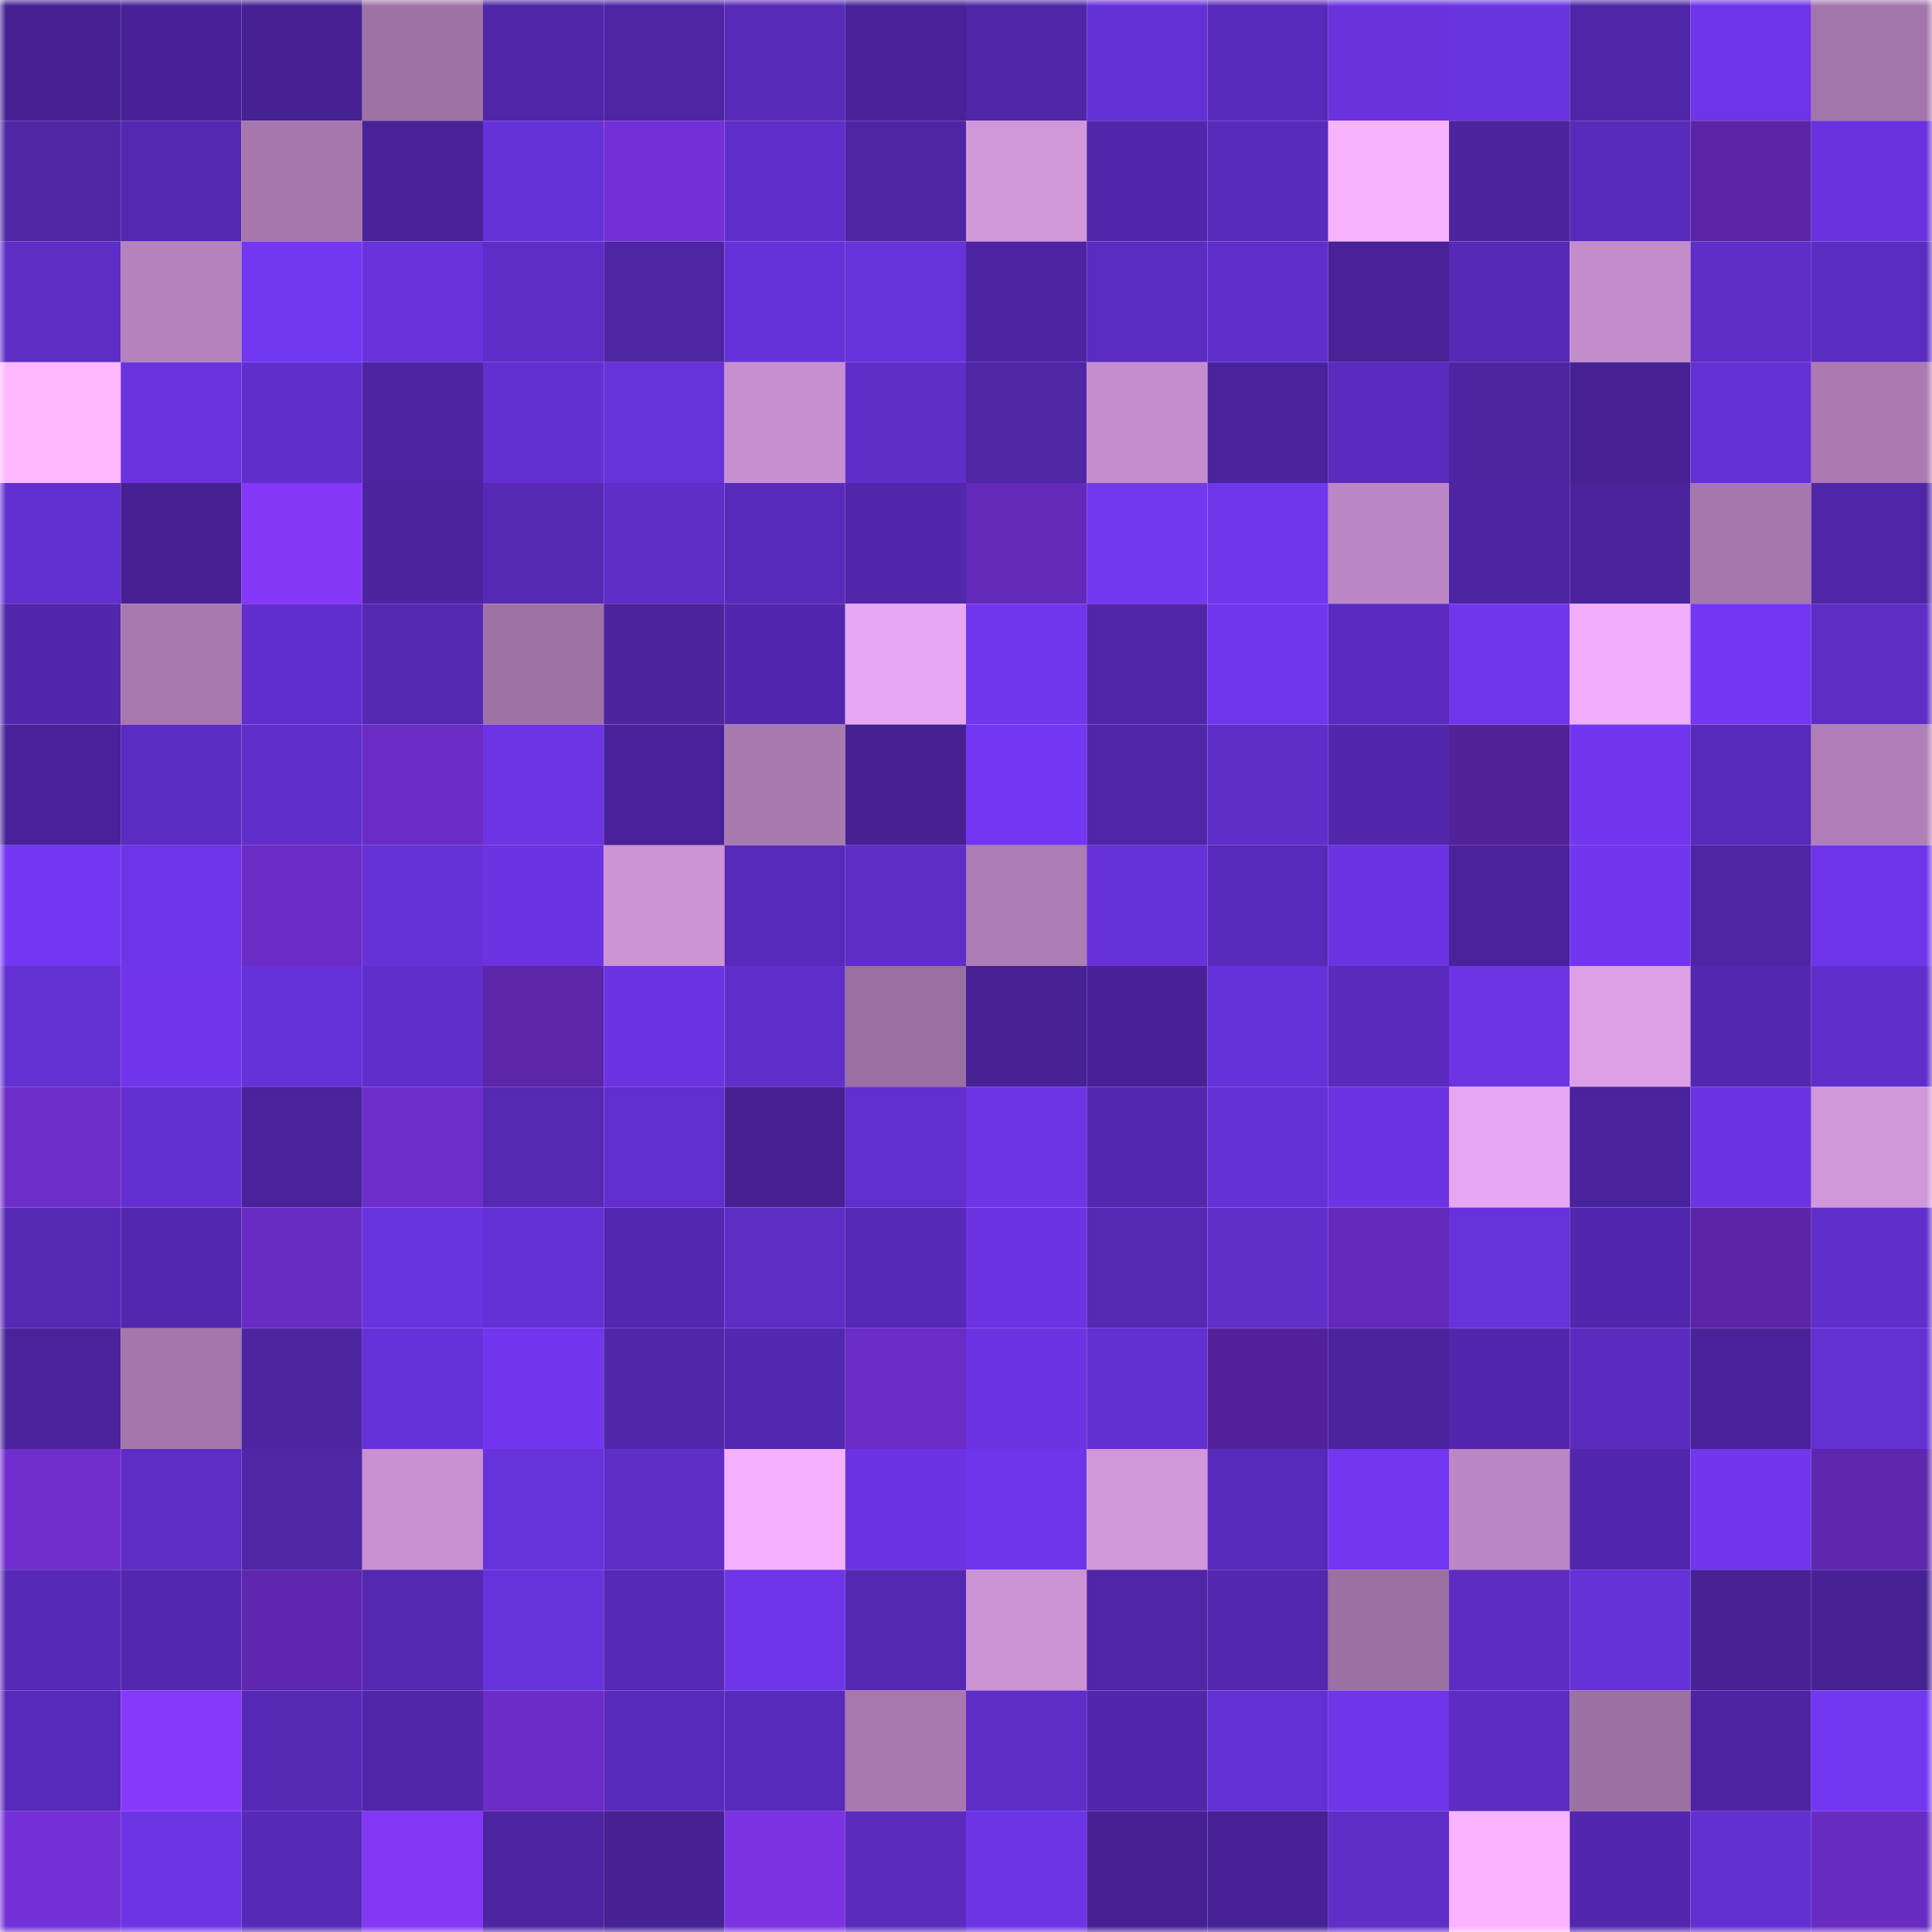 <svg viewBox="0 0 160 160" fill="none" role="img" xmlns="http://www.w3.org/2000/svg" width="240" height="240" name="farcaster%2Cmeg7"><mask id="1578294129" mask-type="alpha" maskUnits="userSpaceOnUse" x="0" y="0" width="160" height="160"><rect width="160" height="160" fill="#FFFFFF"></rect></mask><g mask="url(#1578294129)"><rect x="0" y="0" width="10" height="10" fill="#452192"></rect><rect x="10" y="0" width="10" height="10" fill="#472296"></rect><rect x="20" y="0" width="10" height="10" fill="#452192"></rect><rect x="30" y="0" width="10" height="10" fill="#9f72a6"></rect><rect x="40" y="0" width="10" height="10" fill="#5026a8"></rect><rect x="50" y="0" width="10" height="10" fill="#4e25a4"></rect><rect x="60" y="0" width="10" height="10" fill="#572ab8"></rect><rect x="70" y="0" width="10" height="10" fill="#482398"></rect><rect x="80" y="0" width="10" height="10" fill="#4f26a7"></rect><rect x="90" y="0" width="10" height="10" fill="#6531d6"></rect><rect x="100" y="0" width="10" height="10" fill="#582ab9"></rect><rect x="110" y="0" width="10" height="10" fill="#6932dd"></rect><rect x="120" y="0" width="10" height="10" fill="#6a33e0"></rect><rect x="130" y="0" width="10" height="10" fill="#4f26a7"></rect><rect x="140" y="0" width="10" height="10" fill="#6e34e7"></rect><rect x="150" y="0" width="10" height="10" fill="#a376ab"></rect><rect x="0" y="10" width="10" height="10" fill="#4f26a6"></rect><rect x="10" y="10" width="10" height="10" fill="#5428b1"></rect><rect x="20" y="10" width="10" height="10" fill="#a577ac"></rect><rect x="30" y="10" width="10" height="10" fill="#482297"></rect><rect x="40" y="10" width="10" height="10" fill="#6731d8"></rect><rect x="50" y="10" width="10" height="10" fill="#7430d7"></rect><rect x="60" y="10" width="10" height="10" fill="#602eca"></rect><rect x="70" y="10" width="10" height="10" fill="#4e25a5"></rect><rect x="80" y="10" width="10" height="10" fill="#d197da"></rect><rect x="90" y="10" width="10" height="10" fill="#5127ab"></rect><rect x="100" y="10" width="10" height="10" fill="#592bbc"></rect><rect x="110" y="10" width="10" height="10" fill="#f8b3ff"></rect><rect x="120" y="10" width="10" height="10" fill="#4b249e"></rect><rect x="130" y="10" width="10" height="10" fill="#582ab9"></rect><rect x="140" y="10" width="10" height="10" fill="#5b25a8"></rect><rect x="150" y="10" width="10" height="10" fill="#6932de"></rect><rect x="0" y="20" width="10" height="10" fill="#5e2dc6"></rect><rect x="10" y="20" width="10" height="10" fill="#b482bc"></rect><rect x="20" y="20" width="10" height="10" fill="#7237f1"></rect><rect x="30" y="20" width="10" height="10" fill="#6932dd"></rect><rect x="40" y="20" width="10" height="10" fill="#5e2dc7"></rect><rect x="50" y="20" width="10" height="10" fill="#4e25a4"></rect><rect x="60" y="20" width="10" height="10" fill="#6631d8"></rect><rect x="70" y="20" width="10" height="10" fill="#6832db"></rect><rect x="80" y="20" width="10" height="10" fill="#4d25a3"></rect><rect x="90" y="20" width="10" height="10" fill="#5b2cc1"></rect><rect x="100" y="20" width="10" height="10" fill="#602ecb"></rect><rect x="110" y="20" width="10" height="10" fill="#482297"></rect><rect x="120" y="20" width="10" height="10" fill="#5629b6"></rect><rect x="130" y="20" width="10" height="10" fill="#c38ccb"></rect><rect x="140" y="20" width="10" height="10" fill="#5f2dc8"></rect><rect x="150" y="20" width="10" height="10" fill="#5b2cc0"></rect><rect x="0" y="30" width="10" height="10" fill="#ffb8ff"></rect><rect x="10" y="30" width="10" height="10" fill="#6a33df"></rect><rect x="20" y="30" width="10" height="10" fill="#602eca"></rect><rect x="30" y="30" width="10" height="10" fill="#4d25a3"></rect><rect x="40" y="30" width="10" height="10" fill="#632fd0"></rect><rect x="50" y="30" width="10" height="10" fill="#6832db"></rect><rect x="60" y="30" width="10" height="10" fill="#c68fcf"></rect><rect x="70" y="30" width="10" height="10" fill="#5f2ec9"></rect><rect x="80" y="30" width="10" height="10" fill="#4f26a6"></rect><rect x="90" y="30" width="10" height="10" fill="#c48dcd"></rect><rect x="100" y="30" width="10" height="10" fill="#49239b"></rect><rect x="110" y="30" width="10" height="10" fill="#5a2bbe"></rect><rect x="120" y="30" width="10" height="10" fill="#4c25a1"></rect><rect x="130" y="30" width="10" height="10" fill="#462295"></rect><rect x="140" y="30" width="10" height="10" fill="#6530d4"></rect><rect x="150" y="30" width="10" height="10" fill="#aa7ab1"></rect><rect x="0" y="40" width="10" height="10" fill="#622fd0"></rect><rect x="10" y="40" width="10" height="10" fill="#462193"></rect><rect x="20" y="40" width="10" height="10" fill="#8537f7"></rect><rect x="30" y="40" width="10" height="10" fill="#4c24a0"></rect><rect x="40" y="40" width="10" height="10" fill="#5629b5"></rect><rect x="50" y="40" width="10" height="10" fill="#5f2dc8"></rect><rect x="60" y="40" width="10" height="10" fill="#582ab9"></rect><rect x="70" y="40" width="10" height="10" fill="#5127ab"></rect><rect x="80" y="40" width="10" height="10" fill="#6329b8"></rect><rect x="90" y="40" width="10" height="10" fill="#7237f1"></rect><rect x="100" y="40" width="10" height="10" fill="#7036ec"></rect><rect x="110" y="40" width="10" height="10" fill="#bb87c4"></rect><rect x="120" y="40" width="10" height="10" fill="#4d25a3"></rect><rect x="130" y="40" width="10" height="10" fill="#49239b"></rect><rect x="140" y="40" width="10" height="10" fill="#a577ad"></rect><rect x="150" y="40" width="10" height="10" fill="#4f26a8"></rect><rect x="0" y="50" width="10" height="10" fill="#5127ab"></rect><rect x="10" y="50" width="10" height="10" fill="#a779af"></rect><rect x="20" y="50" width="10" height="10" fill="#612ecd"></rect><rect x="30" y="50" width="10" height="10" fill="#5528b2"></rect><rect x="40" y="50" width="10" height="10" fill="#9e72a5"></rect><rect x="50" y="50" width="10" height="10" fill="#4b249e"></rect><rect x="60" y="50" width="10" height="10" fill="#5227ad"></rect><rect x="70" y="50" width="10" height="10" fill="#e7a6f1"></rect><rect x="80" y="50" width="10" height="10" fill="#7036ed"></rect><rect x="90" y="50" width="10" height="10" fill="#5026a8"></rect><rect x="100" y="50" width="10" height="10" fill="#7036ed"></rect><rect x="110" y="50" width="10" height="10" fill="#5a2bbe"></rect><rect x="120" y="50" width="10" height="10" fill="#7036ec"></rect><rect x="130" y="50" width="10" height="10" fill="#efadfa"></rect><rect x="140" y="50" width="10" height="10" fill="#7337f3"></rect><rect x="150" y="50" width="10" height="10" fill="#5e2dc6"></rect><rect x="0" y="60" width="10" height="10" fill="#482298"></rect><rect x="10" y="60" width="10" height="10" fill="#5b2cc1"></rect><rect x="20" y="60" width="10" height="10" fill="#612ecc"></rect><rect x="30" y="60" width="10" height="10" fill="#6b2cc6"></rect><rect x="40" y="60" width="10" height="10" fill="#6c34e4"></rect><rect x="50" y="60" width="10" height="10" fill="#482298"></rect><rect x="60" y="60" width="10" height="10" fill="#a779af"></rect><rect x="70" y="60" width="10" height="10" fill="#452192"></rect><rect x="80" y="60" width="10" height="10" fill="#7337f3"></rect><rect x="90" y="60" width="10" height="10" fill="#5026a8"></rect><rect x="100" y="60" width="10" height="10" fill="#5f2ec9"></rect><rect x="110" y="60" width="10" height="10" fill="#5227ac"></rect><rect x="120" y="60" width="10" height="10" fill="#522298"></rect><rect x="130" y="60" width="10" height="10" fill="#7236f0"></rect><rect x="140" y="60" width="10" height="10" fill="#582aba"></rect><rect x="150" y="60" width="10" height="10" fill="#b07fb8"></rect><rect x="0" y="70" width="10" height="10" fill="#7337f3"></rect><rect x="10" y="70" width="10" height="10" fill="#6e35e8"></rect><rect x="20" y="70" width="10" height="10" fill="#6b2cc6"></rect><rect x="30" y="70" width="10" height="10" fill="#6631d7"></rect><rect x="40" y="70" width="10" height="10" fill="#6b33e1"></rect><rect x="50" y="70" width="10" height="10" fill="#cc93d5"></rect><rect x="60" y="70" width="10" height="10" fill="#582ab9"></rect><rect x="70" y="70" width="10" height="10" fill="#5f2ec9"></rect><rect x="80" y="70" width="10" height="10" fill="#ac7cb4"></rect><rect x="90" y="70" width="10" height="10" fill="#6731d9"></rect><rect x="100" y="70" width="10" height="10" fill="#582ab9"></rect><rect x="110" y="70" width="10" height="10" fill="#6c33e3"></rect><rect x="120" y="70" width="10" height="10" fill="#4a239c"></rect><rect x="130" y="70" width="10" height="10" fill="#7236f0"></rect><rect x="140" y="70" width="10" height="10" fill="#4e25a4"></rect><rect x="150" y="70" width="10" height="10" fill="#6f35eb"></rect><rect x="0" y="80" width="10" height="10" fill="#6330d2"></rect><rect x="10" y="80" width="10" height="10" fill="#7035eb"></rect><rect x="20" y="80" width="10" height="10" fill="#6731d9"></rect><rect x="30" y="80" width="10" height="10" fill="#602ecb"></rect><rect x="40" y="80" width="10" height="10" fill="#5b26a9"></rect><rect x="50" y="80" width="10" height="10" fill="#6b33e1"></rect><rect x="60" y="80" width="10" height="10" fill="#602eca"></rect><rect x="70" y="80" width="10" height="10" fill="#9a6fa1"></rect><rect x="80" y="80" width="10" height="10" fill="#472295"></rect><rect x="90" y="80" width="10" height="10" fill="#472296"></rect><rect x="100" y="80" width="10" height="10" fill="#6731da"></rect><rect x="110" y="80" width="10" height="10" fill="#592abb"></rect><rect x="120" y="80" width="10" height="10" fill="#6c34e4"></rect><rect x="130" y="80" width="10" height="10" fill="#dc9fe6"></rect><rect x="140" y="80" width="10" height="10" fill="#5328af"></rect><rect x="150" y="80" width="10" height="10" fill="#612ecc"></rect><rect x="0" y="90" width="10" height="10" fill="#6c2dc8"></rect><rect x="10" y="90" width="10" height="10" fill="#632fd0"></rect><rect x="20" y="90" width="10" height="10" fill="#482399"></rect><rect x="30" y="90" width="10" height="10" fill="#6e2ecd"></rect><rect x="40" y="90" width="10" height="10" fill="#5529b3"></rect><rect x="50" y="90" width="10" height="10" fill="#622fce"></rect><rect x="60" y="90" width="10" height="10" fill="#452192"></rect><rect x="70" y="90" width="10" height="10" fill="#622fcf"></rect><rect x="80" y="90" width="10" height="10" fill="#6d34e6"></rect><rect x="90" y="90" width="10" height="10" fill="#5328ae"></rect><rect x="100" y="90" width="10" height="10" fill="#6530d6"></rect><rect x="110" y="90" width="10" height="10" fill="#6c33e3"></rect><rect x="120" y="90" width="10" height="10" fill="#e7a6f1"></rect><rect x="130" y="90" width="10" height="10" fill="#49239b"></rect><rect x="140" y="90" width="10" height="10" fill="#6b33e2"></rect><rect x="150" y="90" width="10" height="10" fill="#d096d9"></rect><rect x="0" y="100" width="10" height="10" fill="#5629b4"></rect><rect x="10" y="100" width="10" height="10" fill="#5328ae"></rect><rect x="20" y="100" width="10" height="10" fill="#692cc3"></rect><rect x="30" y="100" width="10" height="10" fill="#6a33e0"></rect><rect x="40" y="100" width="10" height="10" fill="#6530d5"></rect><rect x="50" y="100" width="10" height="10" fill="#5328b0"></rect><rect x="60" y="100" width="10" height="10" fill="#5e2dc5"></rect><rect x="70" y="100" width="10" height="10" fill="#5729b7"></rect><rect x="80" y="100" width="10" height="10" fill="#6b33e3"></rect><rect x="90" y="100" width="10" height="10" fill="#5629b4"></rect><rect x="100" y="100" width="10" height="10" fill="#602ec9"></rect><rect x="110" y="100" width="10" height="10" fill="#6429ba"></rect><rect x="120" y="100" width="10" height="10" fill="#6832db"></rect><rect x="130" y="100" width="10" height="10" fill="#5227ad"></rect><rect x="140" y="100" width="10" height="10" fill="#5a25a7"></rect><rect x="150" y="100" width="10" height="10" fill="#612ecc"></rect><rect x="0" y="110" width="10" height="10" fill="#4a239b"></rect><rect x="10" y="110" width="10" height="10" fill="#a476ab"></rect><rect x="20" y="110" width="10" height="10" fill="#4d25a1"></rect><rect x="30" y="110" width="10" height="10" fill="#6731da"></rect><rect x="40" y="110" width="10" height="10" fill="#7136ee"></rect><rect x="50" y="110" width="10" height="10" fill="#5127aa"></rect><rect x="60" y="110" width="10" height="10" fill="#5328b0"></rect><rect x="70" y="110" width="10" height="10" fill="#6a2cc5"></rect><rect x="80" y="110" width="10" height="10" fill="#6c33e3"></rect><rect x="90" y="110" width="10" height="10" fill="#632fd0"></rect><rect x="100" y="110" width="10" height="10" fill="#53229b"></rect><rect x="110" y="110" width="10" height="10" fill="#4a249d"></rect><rect x="120" y="110" width="10" height="10" fill="#5227ad"></rect><rect x="130" y="110" width="10" height="10" fill="#5b2bbf"></rect><rect x="140" y="110" width="10" height="10" fill="#482298"></rect><rect x="150" y="110" width="10" height="10" fill="#6430d2"></rect><rect x="0" y="120" width="10" height="10" fill="#6f2ecd"></rect><rect x="10" y="120" width="10" height="10" fill="#5e2dc7"></rect><rect x="20" y="120" width="10" height="10" fill="#4f26a6"></rect><rect x="30" y="120" width="10" height="10" fill="#c890d1"></rect><rect x="40" y="120" width="10" height="10" fill="#6832db"></rect><rect x="50" y="120" width="10" height="10" fill="#5f2dc8"></rect><rect x="60" y="120" width="10" height="10" fill="#f5b1ff"></rect><rect x="70" y="120" width="10" height="10" fill="#6b33e1"></rect><rect x="80" y="120" width="10" height="10" fill="#6f35ea"></rect><rect x="90" y="120" width="10" height="10" fill="#d197da"></rect><rect x="100" y="120" width="10" height="10" fill="#582abb"></rect><rect x="110" y="120" width="10" height="10" fill="#7337f2"></rect><rect x="120" y="120" width="10" height="10" fill="#bb87c4"></rect><rect x="130" y="120" width="10" height="10" fill="#5227ad"></rect><rect x="140" y="120" width="10" height="10" fill="#7136ee"></rect><rect x="150" y="120" width="10" height="10" fill="#5e27ae"></rect><rect x="0" y="130" width="10" height="10" fill="#5629b6"></rect><rect x="10" y="130" width="10" height="10" fill="#5328ae"></rect><rect x="20" y="130" width="10" height="10" fill="#5f27b0"></rect><rect x="30" y="130" width="10" height="10" fill="#5528b2"></rect><rect x="40" y="130" width="10" height="10" fill="#6832db"></rect><rect x="50" y="130" width="10" height="10" fill="#5629b6"></rect><rect x="60" y="130" width="10" height="10" fill="#6f35e9"></rect><rect x="70" y="130" width="10" height="10" fill="#5428b1"></rect><rect x="80" y="130" width="10" height="10" fill="#cc93d5"></rect><rect x="90" y="130" width="10" height="10" fill="#5026a8"></rect><rect x="100" y="130" width="10" height="10" fill="#5327ae"></rect><rect x="110" y="130" width="10" height="10" fill="#9b70a2"></rect><rect x="120" y="130" width="10" height="10" fill="#5c2cc3"></rect><rect x="130" y="130" width="10" height="10" fill="#6631d7"></rect><rect x="140" y="130" width="10" height="10" fill="#472295"></rect><rect x="150" y="130" width="10" height="10" fill="#472295"></rect><rect x="0" y="140" width="10" height="10" fill="#582aba"></rect><rect x="10" y="140" width="10" height="10" fill="#8838fb"></rect><rect x="20" y="140" width="10" height="10" fill="#5529b4"></rect><rect x="30" y="140" width="10" height="10" fill="#5026a9"></rect><rect x="40" y="140" width="10" height="10" fill="#6c2cc7"></rect><rect x="50" y="140" width="10" height="10" fill="#592bbc"></rect><rect x="60" y="140" width="10" height="10" fill="#582aba"></rect><rect x="70" y="140" width="10" height="10" fill="#a778ae"></rect><rect x="80" y="140" width="10" height="10" fill="#5e2dc7"></rect><rect x="90" y="140" width="10" height="10" fill="#5127ab"></rect><rect x="100" y="140" width="10" height="10" fill="#6430d4"></rect><rect x="110" y="140" width="10" height="10" fill="#6e35e9"></rect><rect x="120" y="140" width="10" height="10" fill="#5d2cc3"></rect><rect x="130" y="140" width="10" height="10" fill="#9c71a3"></rect><rect x="140" y="140" width="10" height="10" fill="#4d25a3"></rect><rect x="150" y="140" width="10" height="10" fill="#7237f1"></rect><rect x="0" y="150" width="10" height="10" fill="#7330d6"></rect><rect x="10" y="150" width="10" height="10" fill="#6d34e5"></rect><rect x="20" y="150" width="10" height="10" fill="#5729b7"></rect><rect x="30" y="150" width="10" height="10" fill="#8537f6"></rect><rect x="40" y="150" width="10" height="10" fill="#4d25a3"></rect><rect x="50" y="150" width="10" height="10" fill="#452192"></rect><rect x="60" y="150" width="10" height="10" fill="#7b33e3"></rect><rect x="70" y="150" width="10" height="10" fill="#5a2bbd"></rect><rect x="80" y="150" width="10" height="10" fill="#6d34e6"></rect><rect x="90" y="150" width="10" height="10" fill="#462193"></rect><rect x="100" y="150" width="10" height="10" fill="#472296"></rect><rect x="110" y="150" width="10" height="10" fill="#5f2dc8"></rect><rect x="120" y="150" width="10" height="10" fill="#fab4ff"></rect><rect x="130" y="150" width="10" height="10" fill="#5227ad"></rect><rect x="140" y="150" width="10" height="10" fill="#632fd0"></rect><rect x="150" y="150" width="10" height="10" fill="#682bc1"></rect></g></svg>